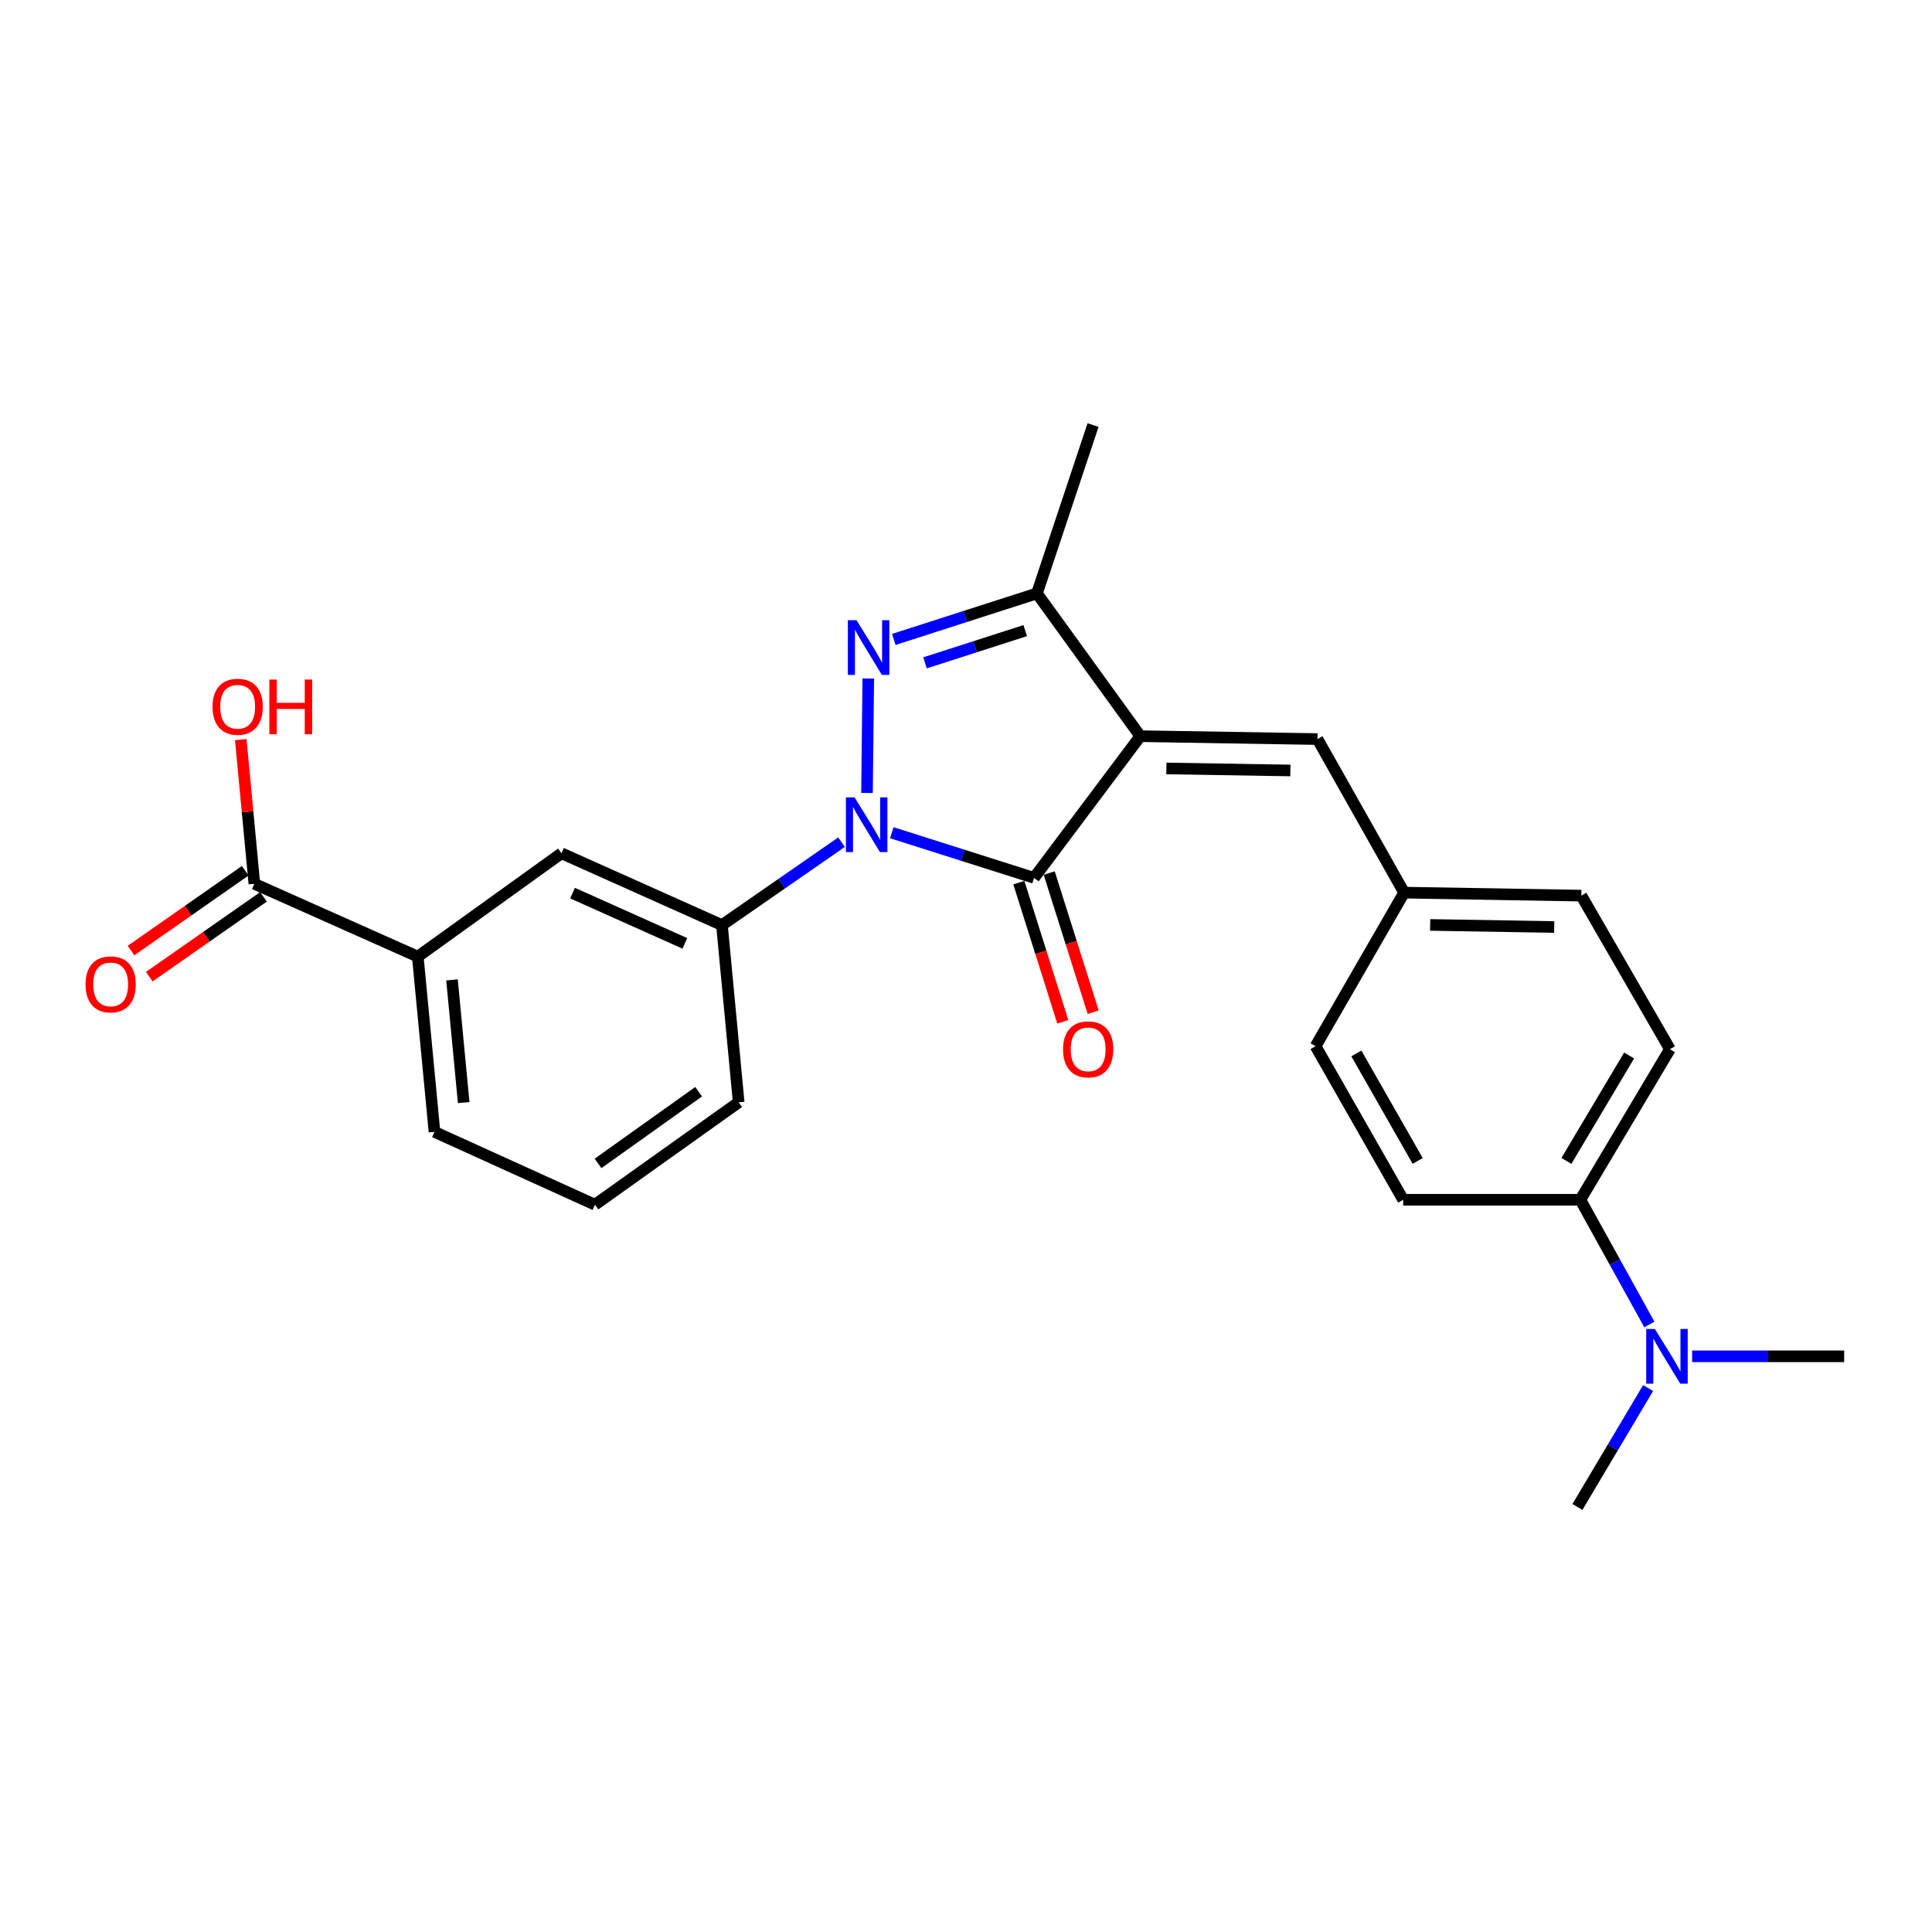 <?xml version='1.0' encoding='iso-8859-1'?>
<svg version='1.1' baseProfile='full'
              xmlns='http://www.w3.org/2000/svg'
                      xmlns:rdkit='http://www.rdkit.org/xml'
                      xmlns:xlink='http://www.w3.org/1999/xlink'
                  xml:space='preserve'
width='1000px' height='1000px' viewBox='0 0 1000 1000'>
<!-- END OF HEADER -->
<rect style='opacity:1.0;fill:#FFFFFF;stroke:none' width='1000' height='1000' x='0' y='0'> </rect>
<path class='bond-1' d='M 461.594,431.015 L 498.403,442.696' style='fill:none;fill-rule:evenodd;stroke:#0000FF;stroke-width:6px;stroke-linecap:butt;stroke-linejoin:miter;stroke-opacity:1' />
<path class='bond-1' d='M 498.403,442.696 L 535.212,454.377' style='fill:none;fill-rule:evenodd;stroke:#000000;stroke-width:6px;stroke-linecap:butt;stroke-linejoin:miter;stroke-opacity:1' />
<path class='bond-2' d='M 448.763,410.433 L 449.413,351.206' style='fill:none;fill-rule:evenodd;stroke:#0000FF;stroke-width:6px;stroke-linecap:butt;stroke-linejoin:miter;stroke-opacity:1' />
<path class='bond-5' d='M 435.563,435.914 L 404.623,457.371' style='fill:none;fill-rule:evenodd;stroke:#0000FF;stroke-width:6px;stroke-linecap:butt;stroke-linejoin:miter;stroke-opacity:1' />
<path class='bond-5' d='M 404.623,457.371 L 373.682,478.828' style='fill:none;fill-rule:evenodd;stroke:#000000;stroke-width:6px;stroke-linecap:butt;stroke-linejoin:miter;stroke-opacity:1' />
<path class='bond-0' d='M 590.222,381.043 L 535.212,454.377' style='fill:none;fill-rule:evenodd;stroke:#000000;stroke-width:6px;stroke-linecap:butt;stroke-linejoin:miter;stroke-opacity:1' />
<path class='bond-4' d='M 590.222,381.043 L 681.925,382.545' style='fill:none;fill-rule:evenodd;stroke:#000000;stroke-width:6px;stroke-linecap:butt;stroke-linejoin:miter;stroke-opacity:1' />
<path class='bond-4' d='M 603.707,397.75 L 667.9,398.801' style='fill:none;fill-rule:evenodd;stroke:#000000;stroke-width:6px;stroke-linecap:butt;stroke-linejoin:miter;stroke-opacity:1' />
<path class='bond-25' d='M 590.222,381.043 L 536.723,307.142' style='fill:none;fill-rule:evenodd;stroke:#000000;stroke-width:6px;stroke-linecap:butt;stroke-linejoin:miter;stroke-opacity:1' />
<path class='bond-9' d='M 527.353,456.86 L 538.735,492.879' style='fill:none;fill-rule:evenodd;stroke:#000000;stroke-width:6px;stroke-linecap:butt;stroke-linejoin:miter;stroke-opacity:1' />
<path class='bond-9' d='M 538.735,492.879 L 550.116,528.897' style='fill:none;fill-rule:evenodd;stroke:#FF0000;stroke-width:6px;stroke-linecap:butt;stroke-linejoin:miter;stroke-opacity:1' />
<path class='bond-9' d='M 543.071,451.894 L 554.452,487.912' style='fill:none;fill-rule:evenodd;stroke:#000000;stroke-width:6px;stroke-linecap:butt;stroke-linejoin:miter;stroke-opacity:1' />
<path class='bond-9' d='M 554.452,487.912 L 565.834,523.93' style='fill:none;fill-rule:evenodd;stroke:#FF0000;stroke-width:6px;stroke-linecap:butt;stroke-linejoin:miter;stroke-opacity:1' />
<path class='bond-3' d='M 462.617,330.974 L 499.67,319.058' style='fill:none;fill-rule:evenodd;stroke:#0000FF;stroke-width:6px;stroke-linecap:butt;stroke-linejoin:miter;stroke-opacity:1' />
<path class='bond-3' d='M 499.67,319.058 L 536.723,307.142' style='fill:none;fill-rule:evenodd;stroke:#000000;stroke-width:6px;stroke-linecap:butt;stroke-linejoin:miter;stroke-opacity:1' />
<path class='bond-3' d='M 478.78,343.092 L 504.717,334.75' style='fill:none;fill-rule:evenodd;stroke:#0000FF;stroke-width:6px;stroke-linecap:butt;stroke-linejoin:miter;stroke-opacity:1' />
<path class='bond-3' d='M 504.717,334.75 L 530.654,326.409' style='fill:none;fill-rule:evenodd;stroke:#000000;stroke-width:6px;stroke-linecap:butt;stroke-linejoin:miter;stroke-opacity:1' />
<path class='bond-19' d='M 536.723,307.142 L 565.762,220.008' style='fill:none;fill-rule:evenodd;stroke:#000000;stroke-width:6px;stroke-linecap:butt;stroke-linejoin:miter;stroke-opacity:1' />
<path class='bond-13' d='M 681.925,382.545 L 726.779,462.024' style='fill:none;fill-rule:evenodd;stroke:#000000;stroke-width:6px;stroke-linecap:butt;stroke-linejoin:miter;stroke-opacity:1' />
<path class='bond-7' d='M 373.682,478.828 L 290.623,441.648' style='fill:none;fill-rule:evenodd;stroke:#000000;stroke-width:6px;stroke-linecap:butt;stroke-linejoin:miter;stroke-opacity:1' />
<path class='bond-7' d='M 354.489,488.296 L 296.348,462.27' style='fill:none;fill-rule:evenodd;stroke:#000000;stroke-width:6px;stroke-linecap:butt;stroke-linejoin:miter;stroke-opacity:1' />
<path class='bond-20' d='M 373.682,478.828 L 382.336,570.55' style='fill:none;fill-rule:evenodd;stroke:#000000;stroke-width:6px;stroke-linecap:butt;stroke-linejoin:miter;stroke-opacity:1' />
<path class='bond-6' d='M 131.658,457.454 L 216.246,495.147' style='fill:none;fill-rule:evenodd;stroke:#000000;stroke-width:6px;stroke-linecap:butt;stroke-linejoin:miter;stroke-opacity:1' />
<path class='bond-12' d='M 126.937,450.698 L 97.378,471.353' style='fill:none;fill-rule:evenodd;stroke:#000000;stroke-width:6px;stroke-linecap:butt;stroke-linejoin:miter;stroke-opacity:1' />
<path class='bond-12' d='M 97.378,471.353 L 67.819,492.007' style='fill:none;fill-rule:evenodd;stroke:#FF0000;stroke-width:6px;stroke-linecap:butt;stroke-linejoin:miter;stroke-opacity:1' />
<path class='bond-12' d='M 136.378,464.21 L 106.819,484.864' style='fill:none;fill-rule:evenodd;stroke:#000000;stroke-width:6px;stroke-linecap:butt;stroke-linejoin:miter;stroke-opacity:1' />
<path class='bond-12' d='M 106.819,484.864 L 77.26,505.519' style='fill:none;fill-rule:evenodd;stroke:#FF0000;stroke-width:6px;stroke-linecap:butt;stroke-linejoin:miter;stroke-opacity:1' />
<path class='bond-16' d='M 131.658,457.454 L 128.139,420.125' style='fill:none;fill-rule:evenodd;stroke:#000000;stroke-width:6px;stroke-linecap:butt;stroke-linejoin:miter;stroke-opacity:1' />
<path class='bond-16' d='M 128.139,420.125 L 124.621,382.795' style='fill:none;fill-rule:evenodd;stroke:#FF0000;stroke-width:6px;stroke-linecap:butt;stroke-linejoin:miter;stroke-opacity:1' />
<path class='bond-8' d='M 290.623,441.648 L 216.246,495.147' style='fill:none;fill-rule:evenodd;stroke:#000000;stroke-width:6px;stroke-linecap:butt;stroke-linejoin:miter;stroke-opacity:1' />
<path class='bond-26' d='M 216.246,495.147 L 224.89,585.861' style='fill:none;fill-rule:evenodd;stroke:#000000;stroke-width:6px;stroke-linecap:butt;stroke-linejoin:miter;stroke-opacity:1' />
<path class='bond-26' d='M 233.952,507.19 L 240.003,570.69' style='fill:none;fill-rule:evenodd;stroke:#000000;stroke-width:6px;stroke-linecap:butt;stroke-linejoin:miter;stroke-opacity:1' />
<path class='bond-10' d='M 817.988,620.99 L 864.353,543.059' style='fill:none;fill-rule:evenodd;stroke:#000000;stroke-width:6px;stroke-linecap:butt;stroke-linejoin:miter;stroke-opacity:1' />
<path class='bond-10' d='M 810.777,600.872 L 843.232,546.32' style='fill:none;fill-rule:evenodd;stroke:#000000;stroke-width:6px;stroke-linecap:butt;stroke-linejoin:miter;stroke-opacity:1' />
<path class='bond-11' d='M 817.988,620.99 L 835.848,653.269' style='fill:none;fill-rule:evenodd;stroke:#000000;stroke-width:6px;stroke-linecap:butt;stroke-linejoin:miter;stroke-opacity:1' />
<path class='bond-11' d='M 835.848,653.269 L 853.708,685.549' style='fill:none;fill-rule:evenodd;stroke:#0000FF;stroke-width:6px;stroke-linecap:butt;stroke-linejoin:miter;stroke-opacity:1' />
<path class='bond-27' d='M 817.988,620.99 L 726.275,620.99' style='fill:none;fill-rule:evenodd;stroke:#000000;stroke-width:6px;stroke-linecap:butt;stroke-linejoin:miter;stroke-opacity:1' />
<path class='bond-23' d='M 875.857,702.025 L 915.201,702.025' style='fill:none;fill-rule:evenodd;stroke:#0000FF;stroke-width:6px;stroke-linecap:butt;stroke-linejoin:miter;stroke-opacity:1' />
<path class='bond-23' d='M 915.201,702.025 L 954.545,702.025' style='fill:none;fill-rule:evenodd;stroke:#000000;stroke-width:6px;stroke-linecap:butt;stroke-linejoin:miter;stroke-opacity:1' />
<path class='bond-24' d='M 853.058,718.452 L 834.768,749.222' style='fill:none;fill-rule:evenodd;stroke:#0000FF;stroke-width:6px;stroke-linecap:butt;stroke-linejoin:miter;stroke-opacity:1' />
<path class='bond-24' d='M 834.768,749.222 L 816.477,779.992' style='fill:none;fill-rule:evenodd;stroke:#000000;stroke-width:6px;stroke-linecap:butt;stroke-linejoin:miter;stroke-opacity:1' />
<path class='bond-17' d='M 726.779,462.024 L 680.936,541.511' style='fill:none;fill-rule:evenodd;stroke:#000000;stroke-width:6px;stroke-linecap:butt;stroke-linejoin:miter;stroke-opacity:1' />
<path class='bond-18' d='M 726.779,462.024 L 818.492,463.58' style='fill:none;fill-rule:evenodd;stroke:#000000;stroke-width:6px;stroke-linecap:butt;stroke-linejoin:miter;stroke-opacity:1' />
<path class='bond-18' d='M 740.256,478.738 L 804.455,479.828' style='fill:none;fill-rule:evenodd;stroke:#000000;stroke-width:6px;stroke-linecap:butt;stroke-linejoin:miter;stroke-opacity:1' />
<path class='bond-14' d='M 864.353,543.059 L 818.492,463.58' style='fill:none;fill-rule:evenodd;stroke:#000000;stroke-width:6px;stroke-linecap:butt;stroke-linejoin:miter;stroke-opacity:1' />
<path class='bond-15' d='M 726.275,620.99 L 680.936,541.511' style='fill:none;fill-rule:evenodd;stroke:#000000;stroke-width:6px;stroke-linecap:butt;stroke-linejoin:miter;stroke-opacity:1' />
<path class='bond-15' d='M 733.792,600.9 L 702.055,545.265' style='fill:none;fill-rule:evenodd;stroke:#000000;stroke-width:6px;stroke-linecap:butt;stroke-linejoin:miter;stroke-opacity:1' />
<path class='bond-22' d='M 382.336,570.55 L 307.949,623.554' style='fill:none;fill-rule:evenodd;stroke:#000000;stroke-width:6px;stroke-linecap:butt;stroke-linejoin:miter;stroke-opacity:1' />
<path class='bond-22' d='M 361.613,565.076 L 309.542,602.179' style='fill:none;fill-rule:evenodd;stroke:#000000;stroke-width:6px;stroke-linecap:butt;stroke-linejoin:miter;stroke-opacity:1' />
<path class='bond-21' d='M 224.89,585.861 L 307.949,623.554' style='fill:none;fill-rule:evenodd;stroke:#000000;stroke-width:6px;stroke-linecap:butt;stroke-linejoin:miter;stroke-opacity:1' />
<path  class='atom-0' d='M 442.322 412.726
L 451.602 427.726
Q 452.522 429.206, 454.002 431.886
Q 455.482 434.566, 455.562 434.726
L 455.562 412.726
L 459.322 412.726
L 459.322 441.046
L 455.442 441.046
L 445.482 424.646
Q 444.322 422.726, 443.082 420.526
Q 441.882 418.326, 441.522 417.646
L 441.522 441.046
L 437.842 441.046
L 437.842 412.726
L 442.322 412.726
' fill='#0000FF'/>
<path  class='atom-3' d='M 443.329 321.004
L 452.609 336.004
Q 453.529 337.484, 455.009 340.164
Q 456.489 342.844, 456.569 343.004
L 456.569 321.004
L 460.329 321.004
L 460.329 349.324
L 456.449 349.324
L 446.489 332.924
Q 445.329 331.004, 444.089 328.804
Q 442.889 326.604, 442.529 325.924
L 442.529 349.324
L 438.849 349.324
L 438.849 321.004
L 443.329 321.004
' fill='#0000FF'/>
<path  class='atom-10' d='M 550.234 543.139
Q 550.234 536.339, 553.594 532.539
Q 556.954 528.739, 563.234 528.739
Q 569.514 528.739, 572.874 532.539
Q 576.234 536.339, 576.234 543.139
Q 576.234 550.019, 572.834 553.939
Q 569.434 557.819, 563.234 557.819
Q 556.994 557.819, 553.594 553.939
Q 550.234 550.059, 550.234 543.139
M 563.234 554.619
Q 567.554 554.619, 569.874 551.739
Q 572.234 548.819, 572.234 543.139
Q 572.234 537.579, 569.874 534.779
Q 567.554 531.939, 563.234 531.939
Q 558.914 531.939, 556.554 534.739
Q 554.234 537.539, 554.234 543.139
Q 554.234 548.859, 556.554 551.739
Q 558.914 554.619, 563.234 554.619
' fill='#FF0000'/>
<path  class='atom-12' d='M 856.563 687.865
L 865.843 702.865
Q 866.763 704.345, 868.243 707.025
Q 869.723 709.705, 869.803 709.865
L 869.803 687.865
L 873.563 687.865
L 873.563 716.185
L 869.683 716.185
L 859.723 699.785
Q 858.563 697.865, 857.323 695.665
Q 856.123 693.465, 855.763 692.785
L 855.763 716.185
L 852.083 716.185
L 852.083 687.865
L 856.563 687.865
' fill='#0000FF'/>
<path  class='atom-13' d='M 44.271 509.512
Q 44.271 502.712, 47.631 498.912
Q 50.991 495.112, 57.271 495.112
Q 63.551 495.112, 66.911 498.912
Q 70.271 502.712, 70.271 509.512
Q 70.271 516.392, 66.871 520.312
Q 63.471 524.192, 57.271 524.192
Q 51.031 524.192, 47.631 520.312
Q 44.271 516.432, 44.271 509.512
M 57.271 520.992
Q 61.591 520.992, 63.911 518.112
Q 66.271 515.192, 66.271 509.512
Q 66.271 503.952, 63.911 501.152
Q 61.591 498.312, 57.271 498.312
Q 52.951 498.312, 50.591 501.112
Q 48.271 503.912, 48.271 509.512
Q 48.271 515.232, 50.591 518.112
Q 52.951 520.992, 57.271 520.992
' fill='#FF0000'/>
<path  class='atom-17' d='M 110.013 365.812
Q 110.013 359.012, 113.373 355.212
Q 116.733 351.412, 123.013 351.412
Q 129.293 351.412, 132.653 355.212
Q 136.013 359.012, 136.013 365.812
Q 136.013 372.692, 132.613 376.612
Q 129.213 380.492, 123.013 380.492
Q 116.773 380.492, 113.373 376.612
Q 110.013 372.732, 110.013 365.812
M 123.013 377.292
Q 127.333 377.292, 129.653 374.412
Q 132.013 371.492, 132.013 365.812
Q 132.013 360.252, 129.653 357.452
Q 127.333 354.612, 123.013 354.612
Q 118.693 354.612, 116.333 357.412
Q 114.013 360.212, 114.013 365.812
Q 114.013 371.532, 116.333 374.412
Q 118.693 377.292, 123.013 377.292
' fill='#FF0000'/>
<path  class='atom-17' d='M 139.413 351.732
L 143.253 351.732
L 143.253 363.772
L 157.733 363.772
L 157.733 351.732
L 161.573 351.732
L 161.573 380.052
L 157.733 380.052
L 157.733 366.972
L 143.253 366.972
L 143.253 380.052
L 139.413 380.052
L 139.413 351.732
' fill='#FF0000'/>
</svg>
